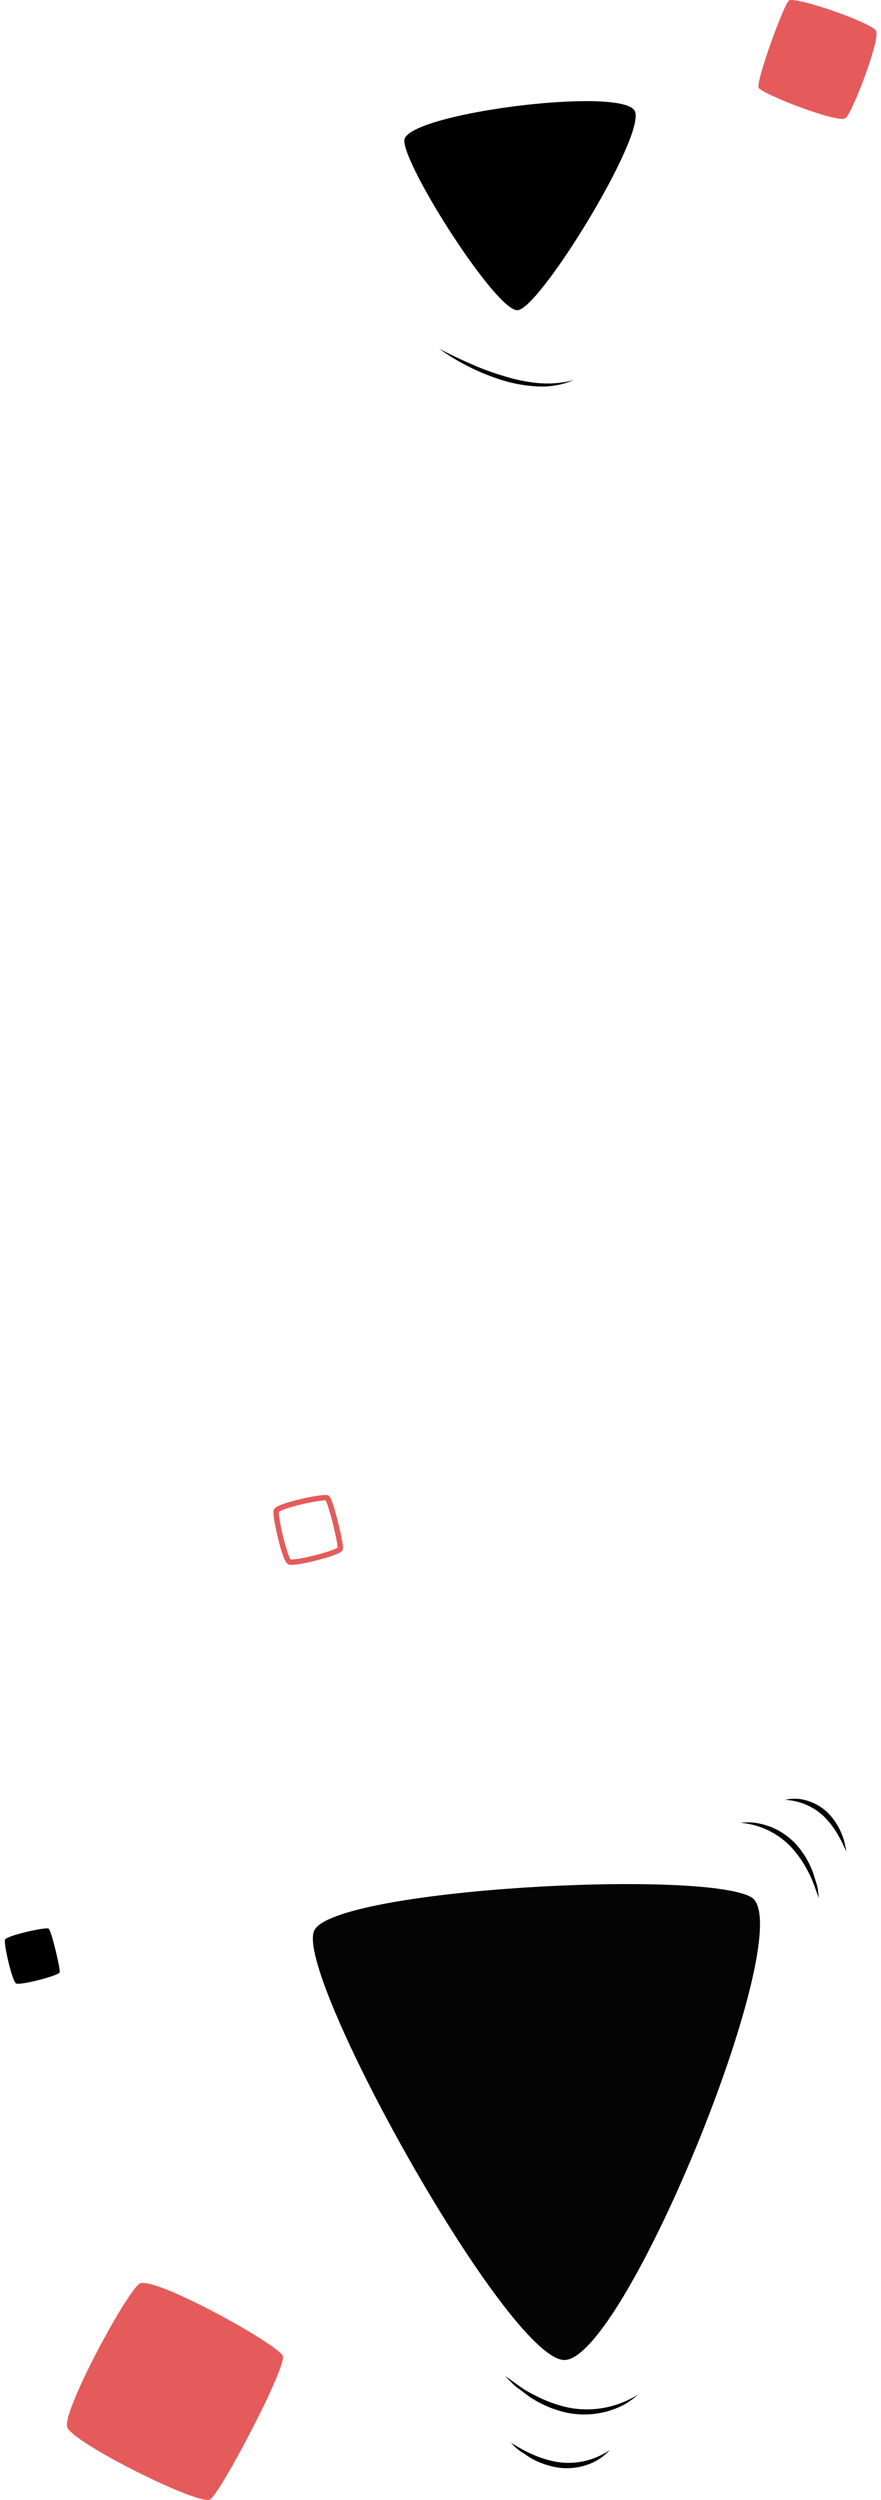 <svg xmlns="http://www.w3.org/2000/svg" xmlns:xlink="http://www.w3.org/1999/xlink" viewBox="0 0 118 334.73"><defs><style>.cls-1,.cls-2{fill:none;}.cls-2{stroke:#e55a5a;stroke-miterlimit:10;stroke-width:0.72px;}.cls-3{fill:#030403;}.cls-4{fill:#e55a5a;}.cls-5{fill:#010101;}.cls-6{opacity:0.32;}.cls-7{clip-path:url(#clip-path);}</style><clipPath id="clip-path"><rect id="SVGID" class="cls-1" x="-1527.31" y="-302.91" width="1366" height="220.74"/></clipPath></defs><title>Plan de travail 14</title><g id="Calque_1" data-name="Calque 1"><path class="cls-2" d="M45.57,207.37c-.15.54-6.17,2.09-6.81,1.75S36.82,203,37,202.31s6.36-2,6.81-1.75S45.72,206.83,45.57,207.37Z"/><path d="M8,264.08c-.13.46-5.29,1.79-5.84,1.5s-1.66-5.27-1.5-5.84,5.45-1.73,5.84-1.51S8.09,263.62,8,264.08Z"/><path class="cls-3" d="M100.58,254c-6.81-3.71-55.46-1.07-58.46,4.43S68,316,75.6,316C83.76,315.92,107.38,257.73,100.58,254Z"/><path class="cls-4" d="M28.16,334.66C26.74,335.6,9.72,327.07,9,325s7.88-18,9.67-19.21,18.69,8.17,19.21,9.67S29.58,333.73,28.16,334.66Z"/><path d="M85.44,320.63a9.65,9.65,0,0,1-2,1.43,12.07,12.07,0,0,1-2.35.88,11.75,11.75,0,0,1-5,.15,14.68,14.68,0,0,1-4.65-1.84c-.72-.43-1.37-1-2-1.43s-1.22-1.12-1.81-1.7c.69.46,1.35.95,2,1.42s1.37.87,2.1,1.23a17.89,17.89,0,0,0,4.51,1.62A12.82,12.82,0,0,0,85.44,320.63Z"/><path d="M81.67,328.05a7.1,7.1,0,0,1-3.09,2,8.43,8.43,0,0,1-3.7.37,10.77,10.77,0,0,1-3.53-1.15c-.55-.29-1-.66-1.56-1s-.94-.78-1.38-1.2c.54.29,1,.61,1.57.91s1.06.54,1.61.77a13.45,13.45,0,0,0,3.37.95A9.8,9.8,0,0,0,81.67,328.05Z"/><path d="M99.17,244.07a8,8,0,0,1,2,0,10.5,10.5,0,0,1,2,.52,9.49,9.49,0,0,1,3.37,2.26,11.74,11.74,0,0,1,2.17,3.42c.26.62.43,1.28.64,1.91s.25,1.31.34,2c-.25-.62-.45-1.25-.68-1.86s-.5-1.21-.81-1.78a14.56,14.56,0,0,0-2.18-3.16A10.53,10.53,0,0,0,99.17,244.07Z"/><path d="M105.13,241a5.52,5.52,0,0,1,3,.11,6.78,6.78,0,0,1,2.63,1.5,8.54,8.54,0,0,1,1.75,2.44,12.46,12.46,0,0,1,.54,1.39c.11.49.23,1,.31,1.45-.24-.44-.42-.89-.64-1.32s-.45-.85-.7-1.25a10.94,10.94,0,0,0-1.75-2.18A8.08,8.08,0,0,0,105.13,241Z"/><path class="cls-5" d="M54.15,18.84c.05,3.61,12.24,22.74,15.15,22.7S86.73,17.88,85,14.82C83.1,11.52,54.1,15.23,54.15,18.84Z"/><path class="cls-4" d="M105.66.08c.74-.64,11.08,2.93,11.68,4.05S114.2,15,113.28,15.81,102,12.56,101.61,11.75,104.92.72,105.66.08Z"/><path d="M58.81,46.68c1.41.75,2.84,1.43,4.3,2.06a33.88,33.88,0,0,0,4.45,1.63,21.42,21.42,0,0,0,4.61.93,13.77,13.77,0,0,0,4.69-.41,11,11,0,0,1-4.71.86,19.14,19.14,0,0,1-4.76-.81,29.32,29.32,0,0,1-4.47-1.78A28,28,0,0,1,58.81,46.68Z"/></g></svg>